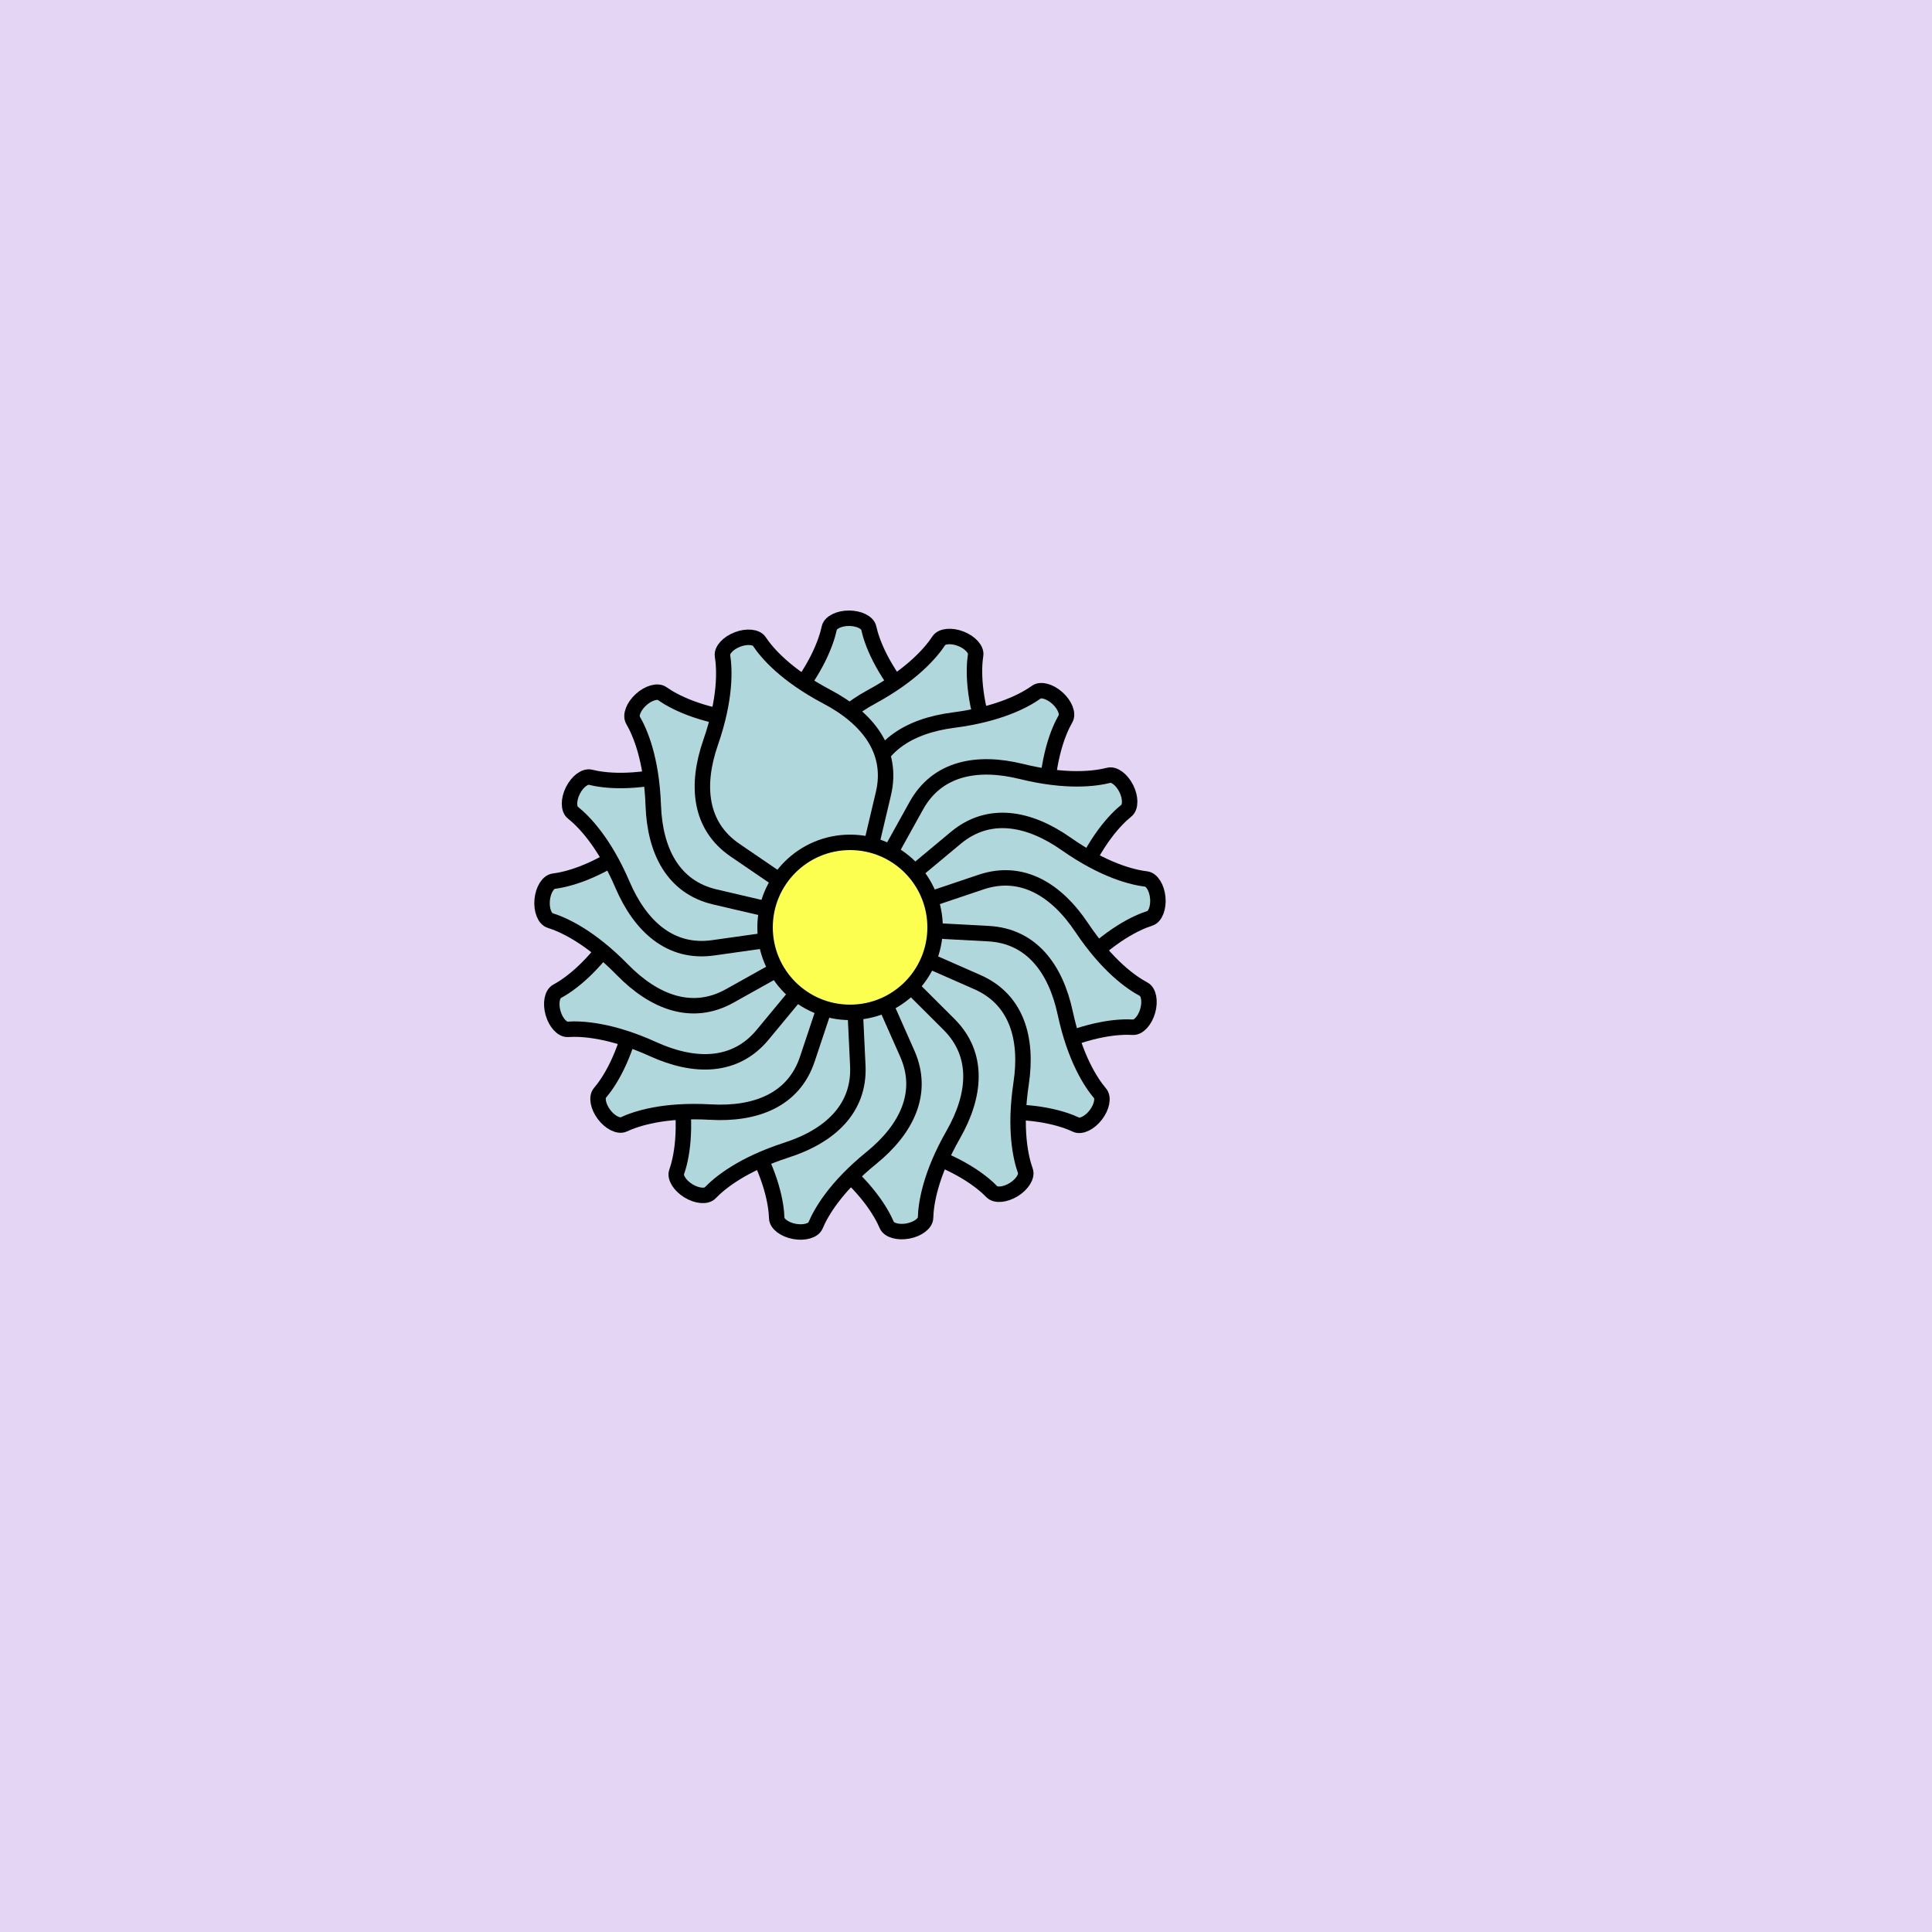 <svg viewBox="0 0 500 500" fill="none" xmlns="http://www.w3.org/2000/svg" xmlns:xlink="http://www.w3.org/1999/xlink"><filter x="0" y="0" width="100%" height="100%" id="filterBG"><feTurbulence type="fractalNoise" baseFrequency="0.015"/><feComponentTransfer><feFuncA type="discrete" tableValues="0 1 0"/></feComponentTransfer><feColorMatrix values="0 0 0 1 0 0 0 0 1 0 0 0 0 1 0 0 0 0 0 1"/></filter><rect width="500" height="500" filter="url(#filterBG)"/><rect id="rect" style="mix-blend-mode:overlay" opacity=".2" width="100%" height="100%" fill="#7A30CF"/><defs><filter id="Gl" x="-50%" y="-50%" width="200%" height="200%"><feTurbulence baseFrequency="0.002"/><feDisplacementMap in="SourceGraphic" scale="191"/><feOffset dy="-10" dx="-30"/><feDropShadow dx="8" dy="8" flood-color="#000000" flood-opacity="1" stdDeviation="0"/></filter></defs><g filter="url(#Gl)" stroke="#000000" stroke-width="4"><defs><path id="ps-14"  d="M244.62 172.506C244.916 171.126 247.095 170 249.718 170V170C252.342 170 254.522 171.126 254.827 172.504C255.608 176.045 258.097 183.109 266.015 192.22C273.86 201.247 276.961 211.518 270.545 220.856L257.391 240H242.776L229.459 220.619C223.135 211.414 226.047 201.287 233.63 192.353C241.416 183.179 243.856 176.063 244.62 172.506Z"/><mask id="fpc"><rect height="100%" width="100%" fill="white" /><use transform = "rotate(21.176 250 250)" xlink:href="#ps-14" fill="black"/></mask></defs><use transform="rotate(0.0 250 250)" xlink:href="#ps-14" mask="url(#fpc)" fill="#B0D8DC"><animateTransform attributeName="transform" begin="0s" dur="8s" type="rotate" from="0.0 250 250" to="360.0 250 250" repeatCount="indefinite"/></use><use transform="rotate(21.176 250 250)" xlink:href="#ps-14" mask="url(#fpc)" fill="#B0D8DC"><animateTransform attributeName="transform" begin="0s" dur="8s" type="rotate" from="21.176 250 250" to="381.176 250 250" repeatCount="indefinite"/></use><use transform="rotate(42.352 250 250)" xlink:href="#ps-14" mask="url(#fpc)" fill="#B0D8DC"><animateTransform attributeName="transform" begin="0s" dur="8s" type="rotate" from="42.352 250 250" to="402.352 250 250" repeatCount="indefinite"/></use><use transform="rotate(63.528 250 250)" xlink:href="#ps-14" mask="url(#fpc)" fill="#B0D8DC"><animateTransform attributeName="transform" begin="0s" dur="8s" type="rotate" from="63.528 250 250" to="423.528 250 250" repeatCount="indefinite"/></use><use transform="rotate(84.704 250 250)" xlink:href="#ps-14" mask="url(#fpc)" fill="#B0D8DC"><animateTransform attributeName="transform" begin="0s" dur="8s" type="rotate" from="84.704 250 250" to="444.704 250 250" repeatCount="indefinite"/></use><use transform="rotate(105.880 250 250)" xlink:href="#ps-14" mask="url(#fpc)" fill="#B0D8DC"><animateTransform attributeName="transform" begin="0s" dur="8s" type="rotate" from="105.880 250 250" to="465.880 250 250" repeatCount="indefinite"/></use><use transform="rotate(127.56 250 250)" xlink:href="#ps-14" mask="url(#fpc)" fill="#B0D8DC"><animateTransform attributeName="transform" begin="0s" dur="8s" type="rotate" from="127.56 250 250" to="487.56 250 250" repeatCount="indefinite"/></use><use transform="rotate(148.232 250 250)" xlink:href="#ps-14" mask="url(#fpc)" fill="#B0D8DC"><animateTransform attributeName="transform" begin="0s" dur="8s" type="rotate" from="148.232 250 250" to="508.232 250 250" repeatCount="indefinite"/></use><use transform="rotate(169.408 250 250)" xlink:href="#ps-14" mask="url(#fpc)" fill="#B0D8DC"><animateTransform attributeName="transform" begin="0s" dur="8s" type="rotate" from="169.408 250 250" to="529.408 250 250" repeatCount="indefinite"/></use><use transform="rotate(190.584 250 250)" xlink:href="#ps-14" mask="url(#fpc)" fill="#B0D8DC"><animateTransform attributeName="transform" begin="0s" dur="8s" type="rotate" from="190.584 250 250" to="550.584 250 250" repeatCount="indefinite"/></use><use transform="rotate(211.760 250 250)" xlink:href="#ps-14" mask="url(#fpc)" fill="#B0D8DC"><animateTransform attributeName="transform" begin="0s" dur="8s" type="rotate" from="211.760 250 250" to="571.760 250 250" repeatCount="indefinite"/></use><use transform="rotate(232.936 250 250)" xlink:href="#ps-14" mask="url(#fpc)" fill="#B0D8DC"><animateTransform attributeName="transform" begin="0s" dur="8s" type="rotate" from="232.936 250 250" to="592.936 250 250" repeatCount="indefinite"/></use><use transform="rotate(254.112 250 250)" xlink:href="#ps-14" mask="url(#fpc)" fill="#B0D8DC"><animateTransform attributeName="transform" begin="0s" dur="8s" type="rotate" from="254.112 250 250" to="614.112 250 250" repeatCount="indefinite"/></use><use transform="rotate(275.288 250 250)" xlink:href="#ps-14" mask="url(#fpc)" fill="#B0D8DC"><animateTransform attributeName="transform" begin="0s" dur="8s" type="rotate" from="275.288 250 250" to="635.288 250 250" repeatCount="indefinite"/></use><use transform="rotate(296.464 250 250)" xlink:href="#ps-14" mask="url(#fpc)" fill="#B0D8DC"><animateTransform attributeName="transform" begin="0s" dur="8s" type="rotate" from="296.464 250 250" to="656.464 250 250" repeatCount="indefinite"/></use><use transform="rotate(317.640 250 250)" xlink:href="#ps-14" mask="url(#fpc)" fill="#B0D8DC"><animateTransform attributeName="transform" begin="0s" dur="8s" type="rotate" from="317.640 250 250" to="677.640 250 250" repeatCount="indefinite"/></use><use transform="rotate(338.816 250 250)" xlink:href="#ps-14" mask="url(#fpc)" fill="#B0D8DC"><animateTransform attributeName="transform" begin="0s" dur="8s" type="rotate" from="338.816 250 250" to="698.816 250 250" repeatCount="indefinite"/></use><circle cx="250" cy="250" r="22" fill="#FDFF50"/></g></svg>